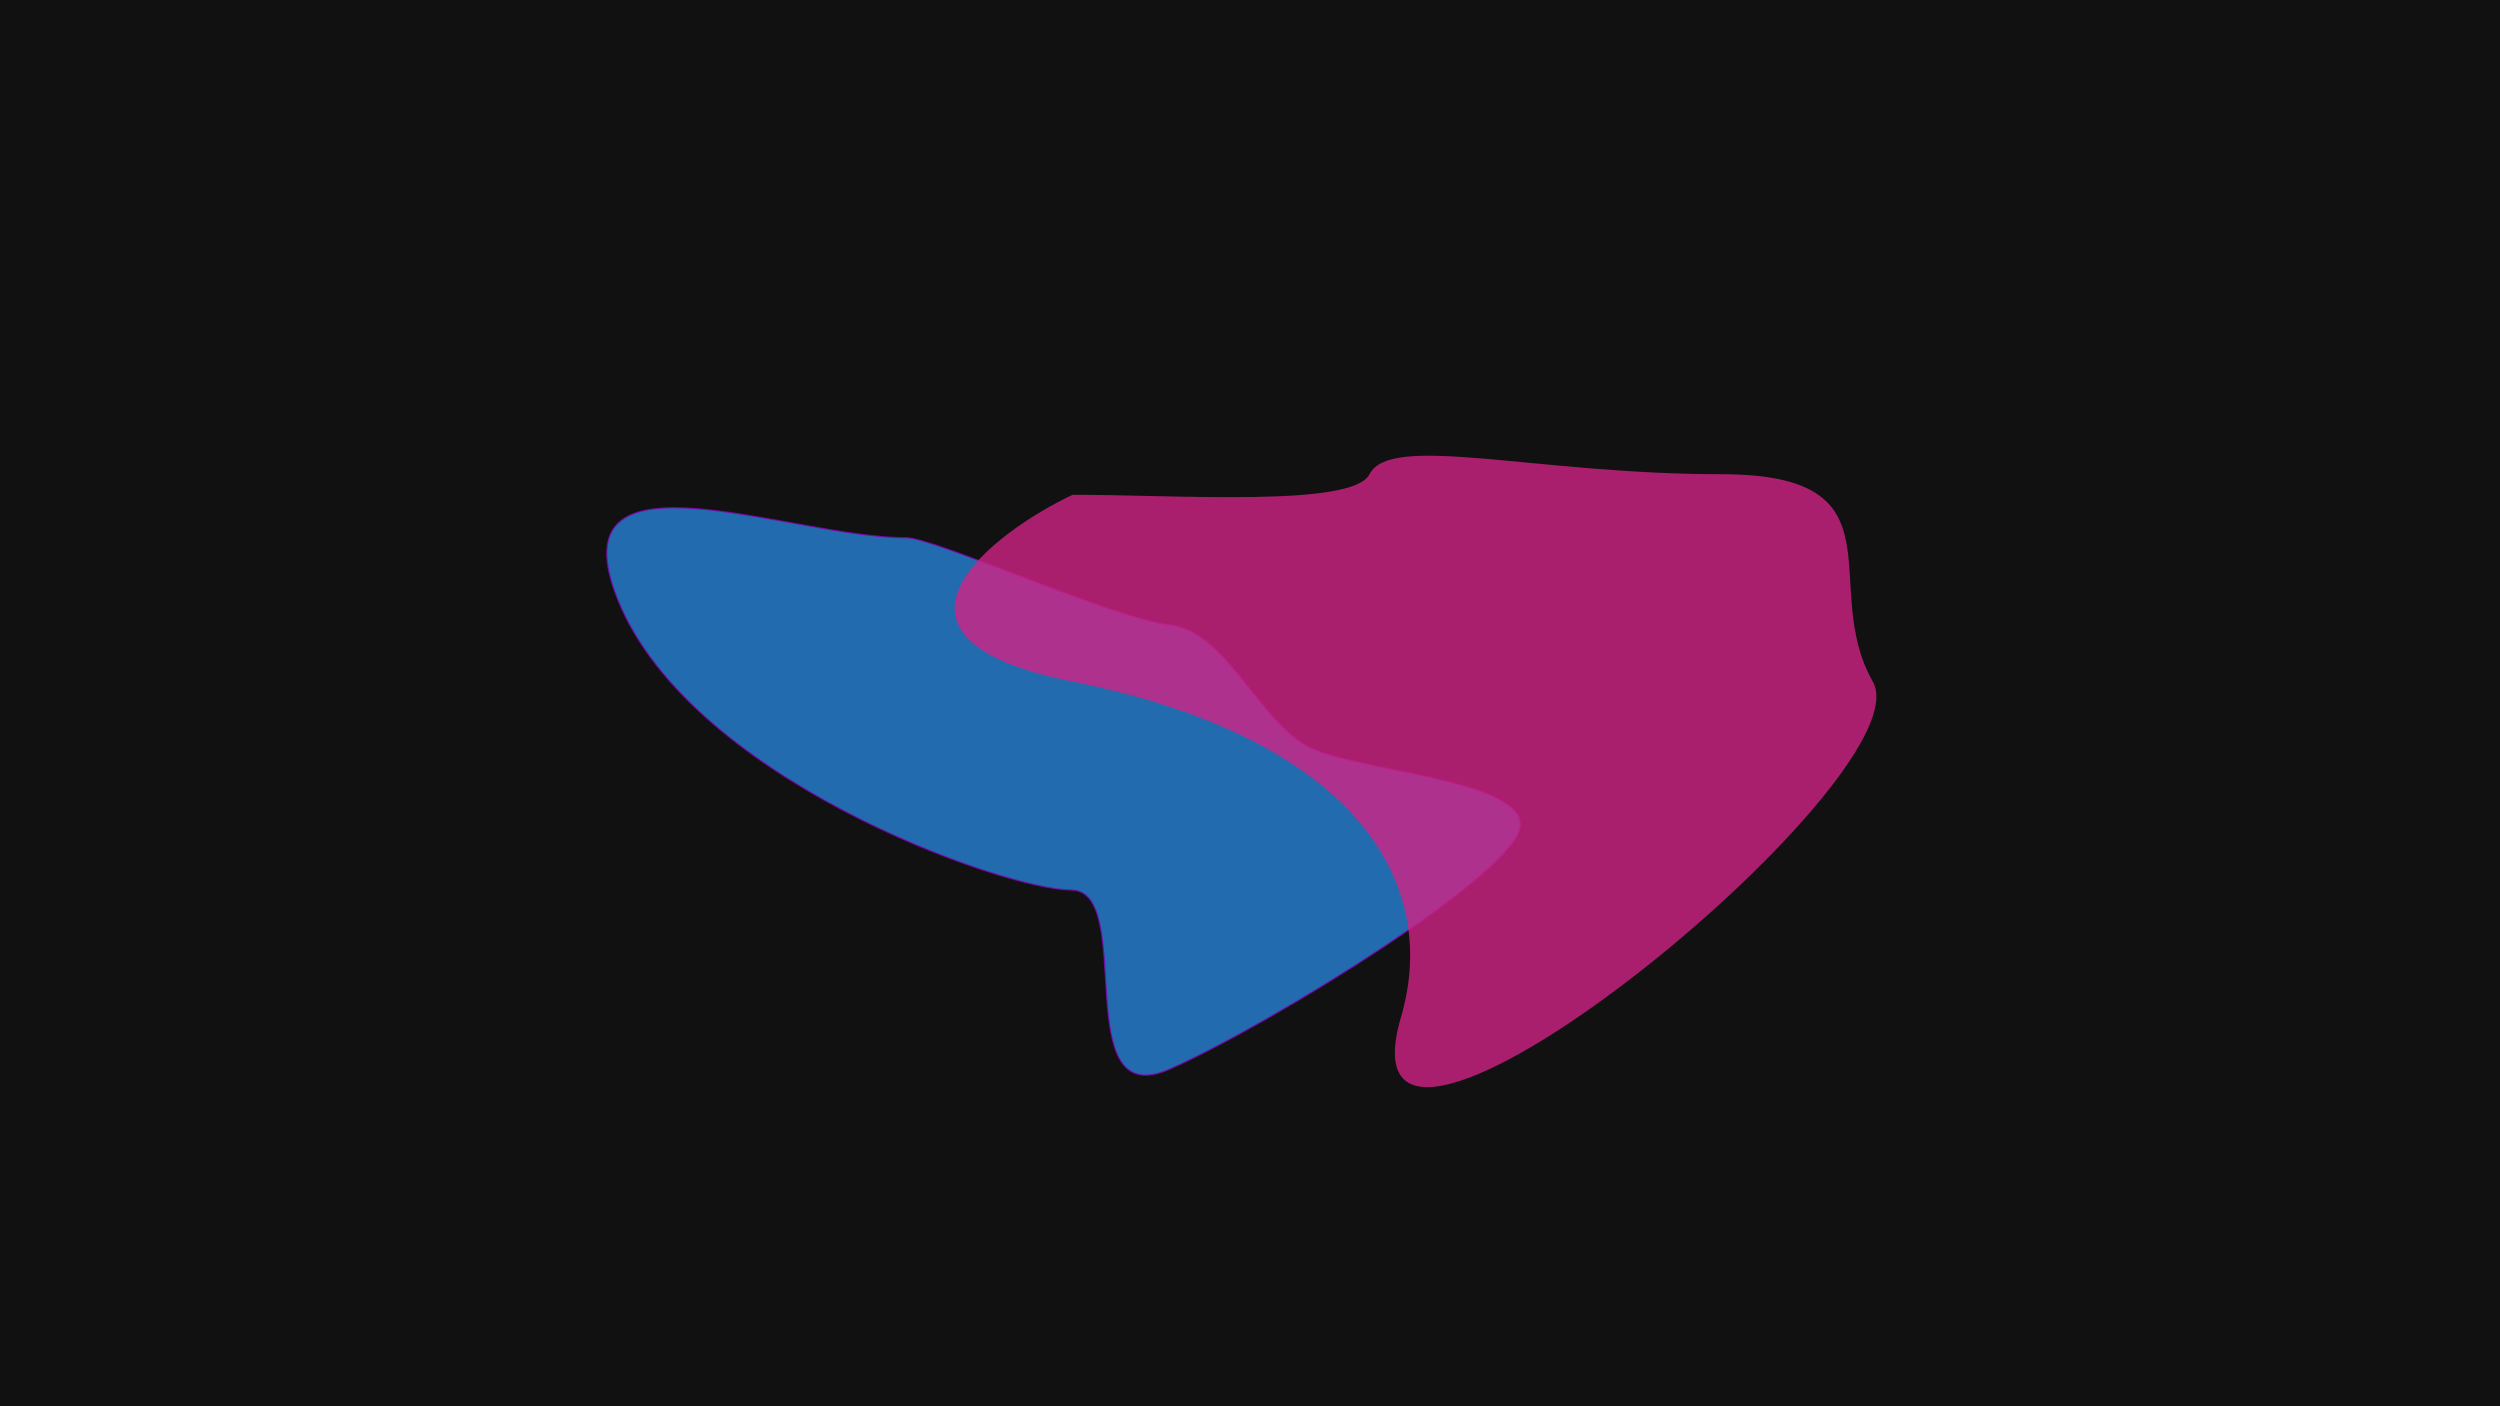<?xml version="1.0" encoding="utf-8"?>
<svg xmlns="http://www.w3.org/2000/svg" fill="none" height="1080" viewBox="0 0 1920 1080" width="1920">
<rect fill="#111111" height="1080" width="1920"/>
<g filter="url(#filter0_f_289_1345)">
<path d="M472 453.999C431.405 339.873 607.991 413.124 695.704 413.003C716.726 412.464 854.821 475.281 898.315 479.988C941.809 484.695 967.543 556.024 1006.69 574.49C1045.83 592.956 1167.5 598.741 1167.5 633.5C1167.5 668.259 976.967 786.305 898.315 821.065C819.663 855.824 873.243 683.5 822.5 683.5C771.757 683.5 522.743 596.658 472 453.999Z" fill="#216BAE"/>
<path d="M472 453.999C431.405 339.873 607.991 413.124 695.704 413.003C716.726 412.464 854.821 475.281 898.315 479.988C941.809 484.695 967.543 556.024 1006.69 574.49C1045.83 592.956 1167.5 598.741 1167.5 633.5C1167.5 668.259 976.967 786.305 898.315 821.065C819.663 855.824 873.243 683.5 822.5 683.5C771.757 683.5 522.743 596.658 472 453.999Z" stroke="#8704B5" stroke-opacity="0.8"/>
</g>
<g filter="url(#filter1_f_289_1345)">
<path d="M823.752 523.496C654.197 489.713 763.622 408.382 823.752 380C904.917 380 1038.92 389.735 1051.81 364.191C1067.93 332.261 1178.71 364.191 1321.72 364.191C1464.73 364.191 1396.14 448.994 1438.32 523.496C1480.5 597.999 1020 972.5 1076 781C1107.22 674.23 1035.7 565.726 823.752 523.496Z" fill="#D02385" fill-opacity="0.8"/>
</g>
<defs>
<filter color-interpolation-filters="sRGB" filterUnits="userSpaceOnUse" height="836.727" id="filter0_f_289_1345" width="1102.47" x="265.531" y="189.469">
<feFlood flood-opacity="0" result="BackgroundImageFix"/>
<feBlend in="SourceGraphic" in2="BackgroundImageFix" mode="normal" result="shape"/>
<feGaussianBlur result="effect1_foregroundBlur_289_1345" stdDeviation="100"/>
</filter>
<filter color-interpolation-filters="sRGB" filterUnits="userSpaceOnUse" height="884.908" id="filter1_f_289_1345" width="1107.87" x="533.181" y="150">
<feFlood flood-opacity="0" result="BackgroundImageFix"/>
<feBlend in="SourceGraphic" in2="BackgroundImageFix" mode="normal" result="shape"/>
<feGaussianBlur result="effect1_foregroundBlur_289_1345" stdDeviation="100"/>
</filter>
</defs>
</svg>